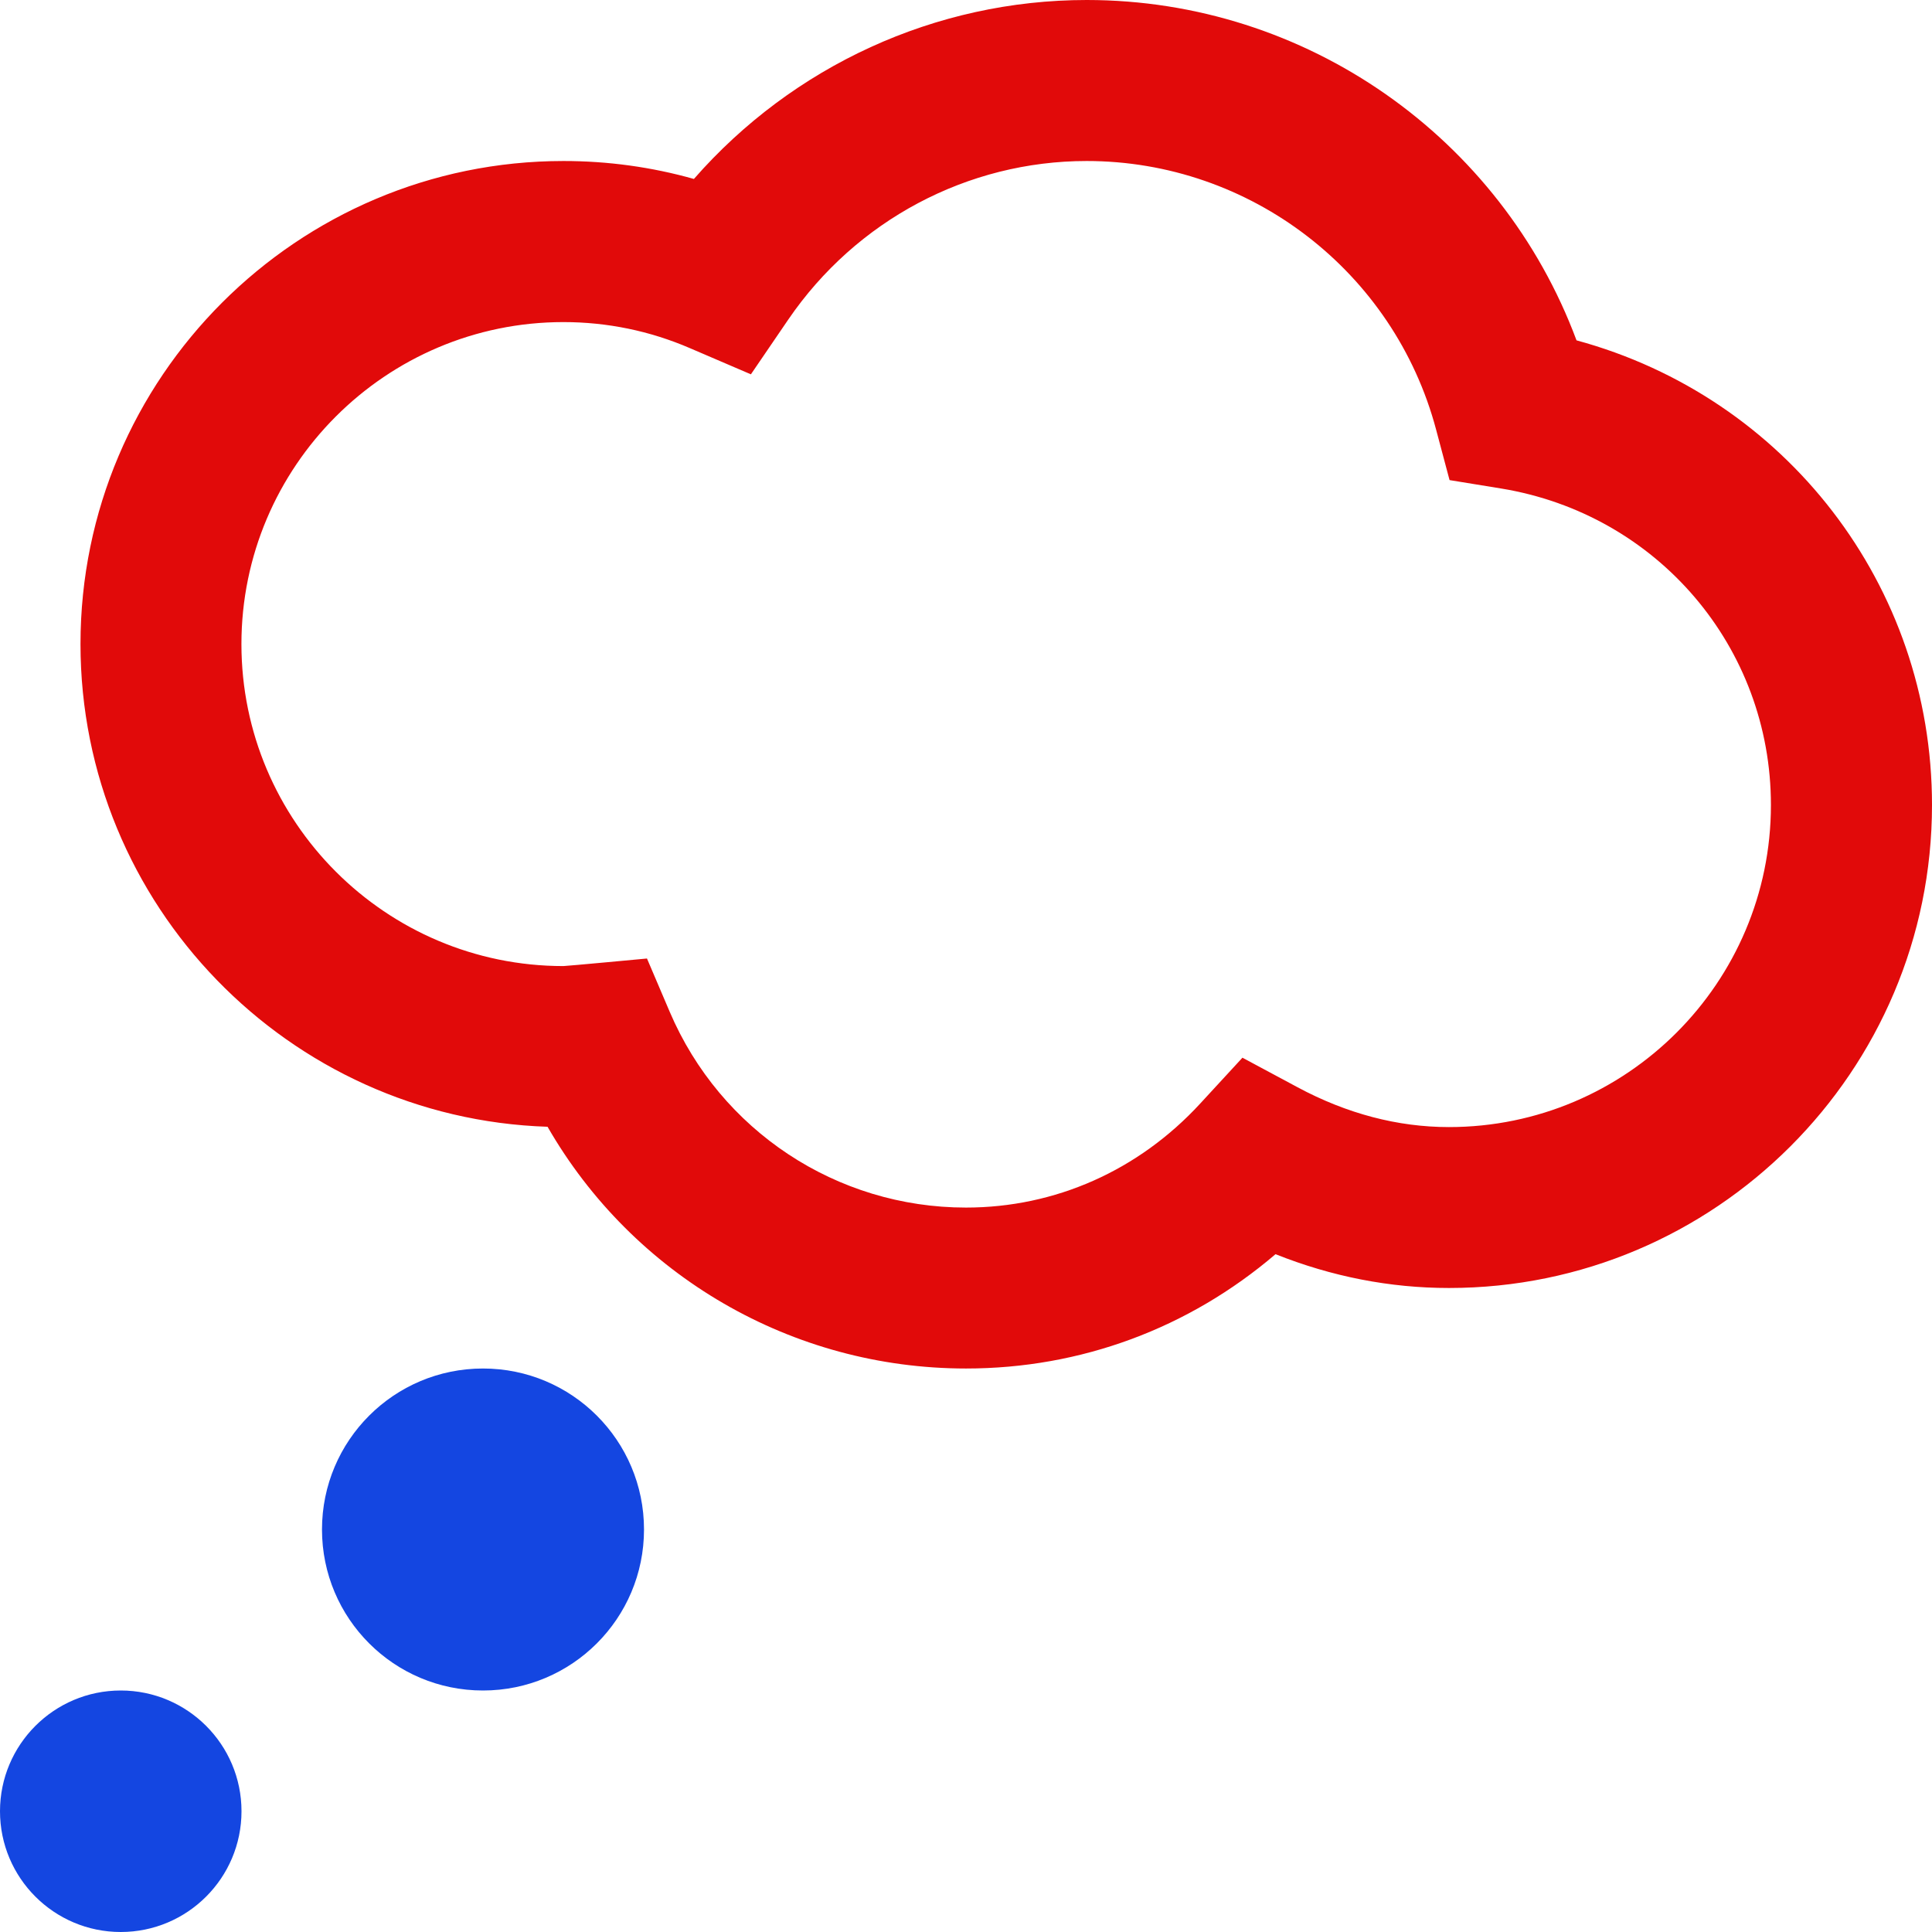 <?xml version="1.0" encoding="UTF-8"?>
<svg width="80px" height="80px" viewBox="0 0 80 80" version="1.1" xmlns="http://www.w3.org/2000/svg" xmlns:xlink="http://www.w3.org/1999/xlink">
    <title>VF_ico_think</title>
    <g id="VF_ico_think" stroke="none" stroke-width="1" fill="none" fill-rule="evenodd">
        <path d="M10,75 C10,77.76 7.76,80 5,80 C2.24,80 0,77.76 0,75 C0,72.24 2.24,70 5,70 C7.76,70 10,72.24 10,75 Z" id="Path" fill="#1446E1" fill-rule="nonzero"></path>
        <path d="M20,56.667 C16.317,56.667 13.333,59.65 13.333,63.333 C13.333,67.017 16.317,70 20,70 C23.683,70 26.667,67.017 26.667,63.333 C26.667,59.65 23.683,56.667 20,56.667 Z" id="Path" fill="#1446E1" fill-rule="nonzero"></path>
        <path d="M45,0 C54.093,0 62.153,5.7 65.28,14.093 C73.923,16.437 80,24.223 80,33.333 C80,44.363 71.03,53.333 60,53.333 C57.557,53.333 55.147,52.863 52.817,51.933 C49.223,55.003 44.753,56.667 40,56.667 C32.78,56.667 26.21,52.807 22.673,46.657 C11.95,46.307 3.333,37.473 3.333,26.667 C3.333,15.637 12.303,6.667 23.333,6.667 C25.177,6.667 26.987,6.917 28.733,7.41 C32.827,2.733 38.737,0 45,0 Z M44.997,6.667 C40.067,6.667 35.45,9.12 32.64,13.233 L31.093,15.5 L28.57,14.417 C26.907,13.7 25.143,13.337 23.33,13.337 C15.977,13.337 9.997,19.317 9.997,26.67 C9.997,34.023 15.977,40.003 23.33,40.003 C23.453,40.003 26.79,39.69 26.79,39.69 L27.73,41.893 C29.83,46.82 34.643,50.003 39.997,50.003 C43.69,50.003 47.14,48.473 49.697,45.697 L51.447,43.797 L53.727,45.02 C55.763,46.113 57.873,46.67 59.997,46.67 C67.35,46.67 73.33,40.69 73.33,33.337 C73.333,26.8 68.633,21.287 62.153,20.227 L60.023,19.88 L59.467,17.793 C57.727,11.243 51.773,6.667 44.997,6.667 Z" id="Combined-Shape" fill="#E10A0A" fill-rule="nonzero"></path>
    </g>
</svg>